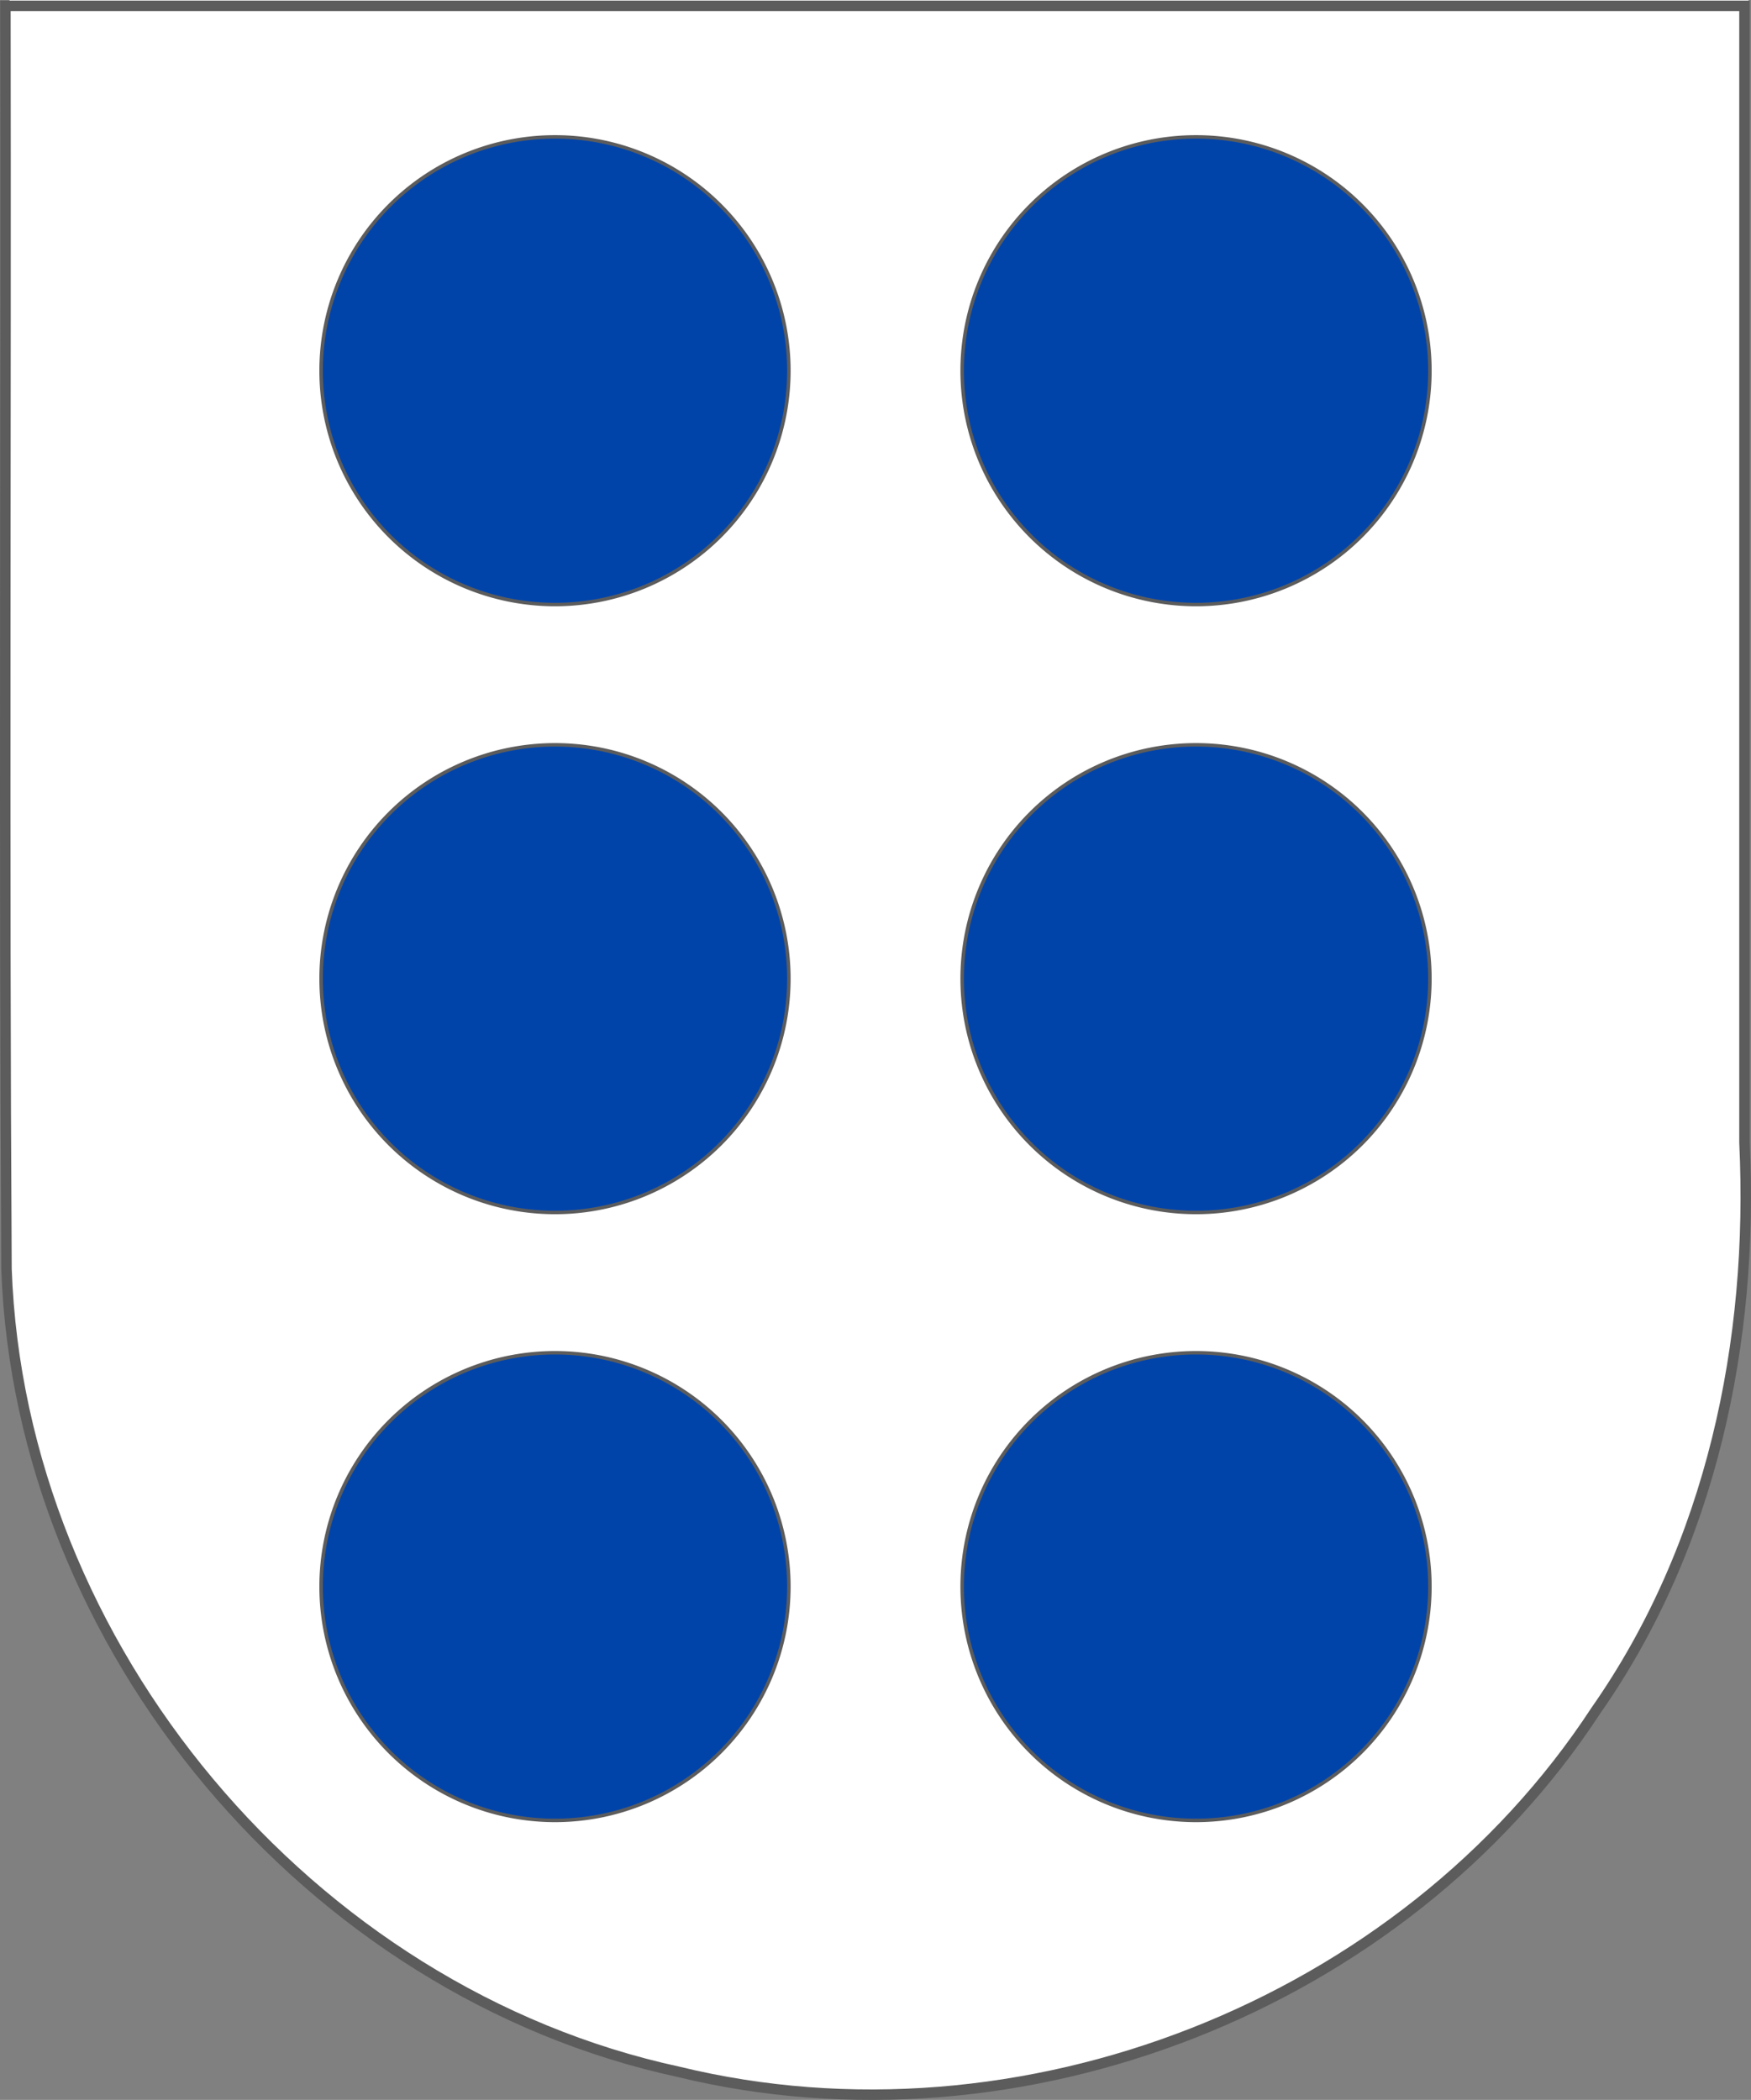 <?xml version="1.0" encoding="UTF-8" standalone="no"?>
<!-- Created with Inkscape (http://www.inkscape.org/) -->

<svg
   xmlns:dc="http://purl.org/dc/elements/1.1/"
   xmlns:cc="http://creativecommons.org/ns#"
   xmlns:rdf="http://www.w3.org/1999/02/22-rdf-syntax-ns#"
   xmlns:svg="http://www.w3.org/2000/svg"
   xmlns="http://www.w3.org/2000/svg"
   xmlns:sodipodi="http://sodipodi.sourceforge.net/DTD/sodipodi-0.dtd"
   xmlns:inkscape="http://www.inkscape.org/namespaces/inkscape"
   version="1.0"
   width="502"
   height="602.179"
   id="svg3194"
   sodipodi:docname="Escudo_de_Castro.svg"
   inkscape:version="0.92.0 r15299">
  <rect width="100%" height="100%" fill="#808080" stroke="none"/>
  <sodipodi:namedview
     pagecolor="#ffffff"
     bordercolor="#666666"
     borderopacity="1"
     objecttolerance="10"
     gridtolerance="10"
     guidetolerance="10"
     inkscape:pageopacity="0"
     inkscape:pageshadow="2"
     inkscape:window-width="1366"
     inkscape:window-height="715"
     id="namedview3699"
     showgrid="false"
     inkscape:zoom="0.93161731"
     inkscape:cx="251"
     inkscape:cy="301.08929"
     inkscape:window-x="-8"
     inkscape:window-y="-8"
     inkscape:window-maximized="1"
     inkscape:current-layer="svg3194" />
  <defs
     id="defs3196" />
  <g
     transform="translate(-26.802,-376.06)"
     id="layer4" />
  <g
     transform="translate(-26.802,-376.06)"
     id="layer5" />
  <g
     transform="translate(-82.25,-296.003)"
     id="layer1"
     style="fill:#e3e4e5;display:inline">
    <path
       d="M 27.332,374.301 C 27.536,495.046 26.921,615.804 27.644,736.54 C 31.491,844.897 114.432,943.866 220.344,966.75 C 318.327,990.62 428.016,947.723 483.322,863.129 C 516.444,815.818 528.642,757.269 525.91,700.276 C 525.91,591.618 525.91,482.959 525.91,374.301 C 359.718,374.301 193.525,374.301 27.332,374.301 z"
       transform="translate(56.429,-76.64)"
       id="path4172"
       style="fill:#e3e4e5;fill-opacity:1;fill-rule:evenodd;stroke:none;stroke-width:3;stroke-linecap:butt;stroke-linejoin:miter;marker:none;marker-start:none;marker-mid:none;marker-end:none;stroke-miterlimit:4;stroke-dasharray:none;stroke-dashoffset:0;stroke-opacity:1;visibility:visible;display:inline;overflow:visible;enable-background:accumulate" />
    <path
       d="M 84.98,296.003 C 85.184,416.747 84.569,537.505 85.292,658.242 C 89.139,766.598 172.08,865.568 277.992,888.451 C 375.975,912.321 485.664,869.424 540.97,784.83 C 574.092,737.519 586.29,678.97 583.558,621.978 C 583.558,513.319 583.558,404.661 583.558,296.003 C 417.366,296.003 251.173,296.003 84.98,296.003 z"
       id="path14865"
       style="fill:#ffffff;fill-opacity:1;fill-rule:evenodd;stroke:none;stroke-width:1;stroke-linecap:butt;stroke-linejoin:miter;marker:none;marker-start:none;marker-mid:none;marker-end:none;stroke-miterlimit:4;stroke-dasharray:none;stroke-dashoffset:0;stroke-opacity:1;visibility:visible;display:inline;overflow:visible;enable-background:accumulate" />
  </g>
  <g
     transform="translate(-82.25,-296.003)"
     id="g2412"
     style="fill:#eac102;display:inline" />
  <g
     transform="translate(-25.821,-372.643)"
     id="layer7"
     style="stroke:#aa8800;stroke-width:3;stroke-miterlimit:4;stroke-dasharray:none;stroke-opacity:1;display:inline">
    <path
       d="M 27.373,374.321 C 27.577,495.066 26.962,615.824 27.685,736.561 C 31.532,844.917 114.472,943.887 220.385,966.77 C 318.368,990.64 428.057,947.743 483.362,863.149 C 516.484,815.838 528.682,757.289 525.951,700.297 C 525.951,591.638 525.951,482.98 525.951,374.321 C 359.758,374.321 193.566,374.321 27.373,374.321 z"
       id="path11946"
       style="fill:#ffffff;fill-opacity:1;fill-rule:evenodd;stroke:#5c5c5c;stroke-width:3;stroke-linecap:butt;stroke-linejoin:miter;marker:none;marker-start:none;marker-mid:none;marker-end:none;stroke-miterlimit:4;stroke-dasharray:none;stroke-dashoffset:0;stroke-opacity:1;visibility:visible;display:inline;overflow:visible;enable-background:accumulate" />
  </g>
  <g
     transform="translate(-17.479,2)"
     id="g3181"
     style="fill:#0071bc;fill-opacity:1">
    <g
       transform="matrix(1.083,0,0,1.083,14.964,-17.795)"
       id="g3168"
       style="fill:#0071bc;fill-opacity:1">
      <path
         d="M 28.675,280.886 A 61.912,61.912 0 1 1 -95.149,280.886 A 61.912,61.912 0 1 1 28.675,280.886 z"
         transform="translate(182.478,-168.141)"
         id="path2392"
         style="opacity:1;fill:#0044aa;fill-opacity:1;stroke:#5c5c5c;stroke-width:0.923;stroke-linecap:round;stroke-linejoin:round;stroke-miterlimit:4;stroke-dasharray:none;stroke-opacity:1" />
      <path
         d="M 28.675,280.886 A 61.912,61.912 0 1 1 -95.149,280.886 A 61.912,61.912 0 1 1 28.675,280.886 z"
         transform="translate(182.478,-7.169)"
         id="path3164"
         style="opacity:1;fill:#0044aa;fill-opacity:1;stroke:#5c5c5c;stroke-width:0.923;stroke-linecap:round;stroke-linejoin:round;stroke-miterlimit:4;stroke-dasharray:none;stroke-opacity:1" />
      <path
         d="M 28.675,280.886 A 61.912,61.912 0 1 1 -95.149,280.886 A 61.912,61.912 0 1 1 28.675,280.886 z"
         transform="translate(182.478,153.803)"
         id="path3166"
         style="opacity:1;fill:#0044aa;fill-opacity:1;stroke:#5c5c5c;stroke-width:0.923;stroke-linecap:round;stroke-linejoin:round;stroke-miterlimit:4;stroke-dasharray:none;stroke-opacity:1" />
    </g>
    <g
       transform="matrix(1.083,0,0,1.083,198.745,-17.795)"
       id="g3173"
       style="fill:#0071bc;fill-opacity:1">
      <path
         d="M 28.675,280.886 A 61.912,61.912 0 1 1 -95.149,280.886 A 61.912,61.912 0 1 1 28.675,280.886 z"
         transform="translate(182.478,-168.141)"
         id="path3175"
         style="opacity:1;fill:#0044aa;fill-opacity:1;stroke:#5c5c5c;stroke-width:0.923;stroke-linecap:round;stroke-linejoin:round;stroke-miterlimit:4;stroke-dasharray:none;stroke-opacity:1" />
      <path
         d="M 28.675,280.886 A 61.912,61.912 0 1 1 -95.149,280.886 A 61.912,61.912 0 1 1 28.675,280.886 z"
         transform="translate(182.478,-7.169)"
         id="path3177"
         style="opacity:1;fill:#0044aa;fill-opacity:1;stroke:#5c5c5c;stroke-width:0.923;stroke-linecap:round;stroke-linejoin:round;stroke-miterlimit:4;stroke-dasharray:none;stroke-opacity:1" />
      <path
         d="M 28.675,280.886 A 61.912,61.912 0 1 1 -95.149,280.886 A 61.912,61.912 0 1 1 28.675,280.886 z"
         transform="translate(182.478,153.803)"
         id="path3179"
         style="opacity:1;fill:#0044aa;fill-opacity:1;stroke:#5c5c5c;stroke-width:0.923;stroke-linecap:round;stroke-linejoin:round;stroke-miterlimit:4;stroke-dasharray:none;stroke-opacity:1" />
    </g>
  </g>
</svg>
